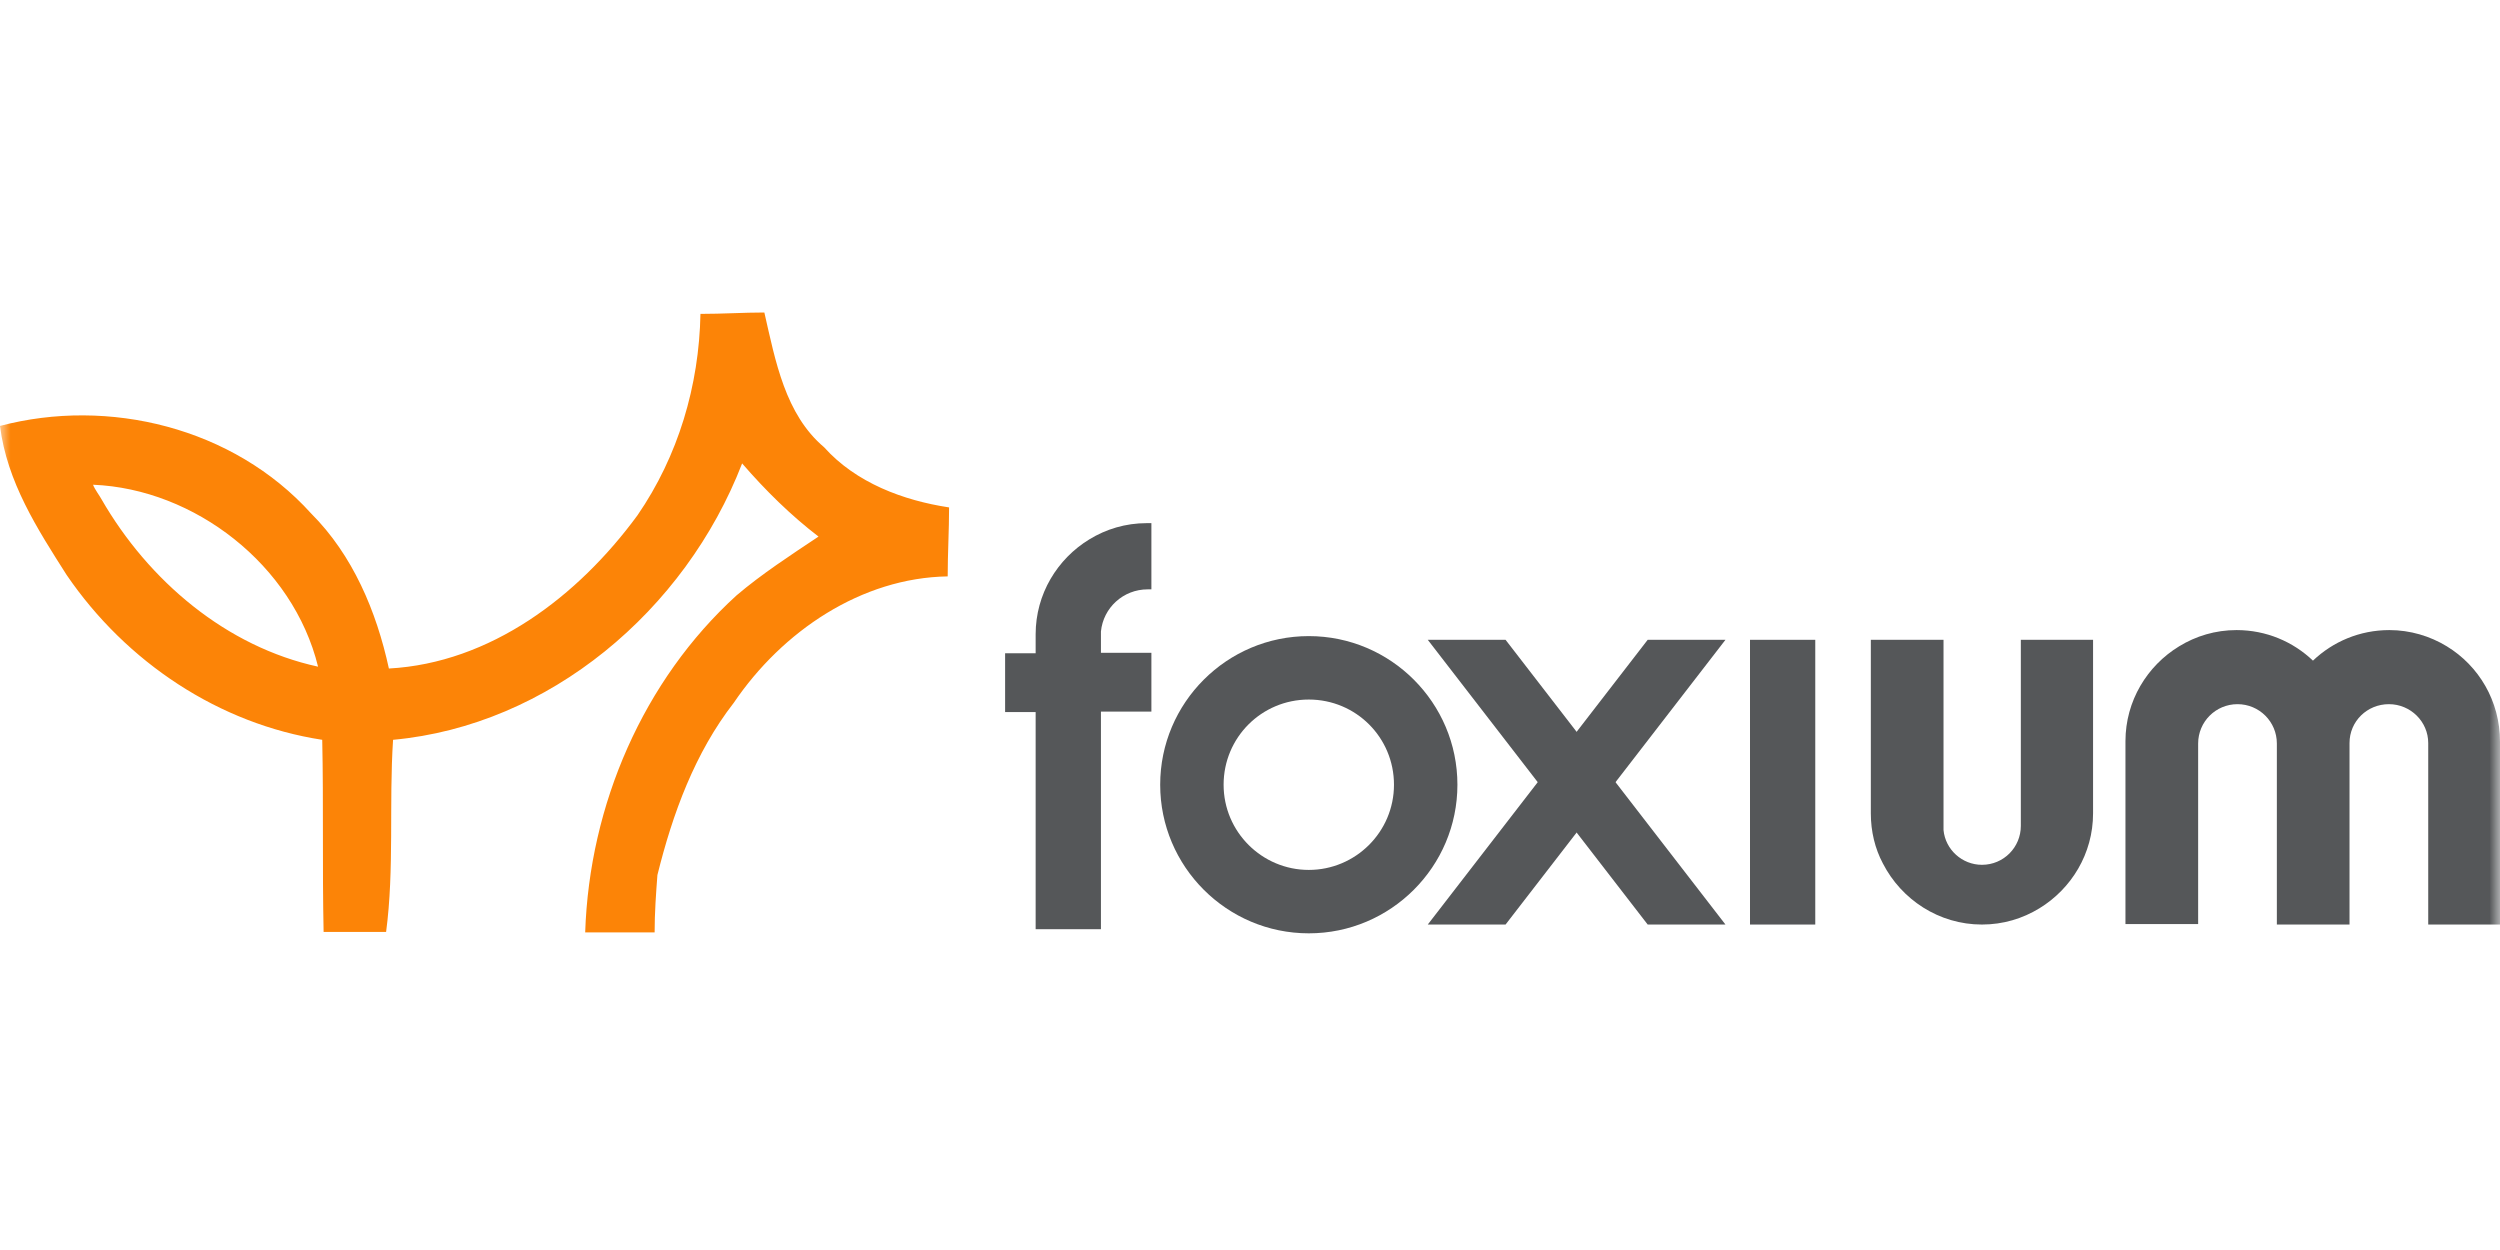 <svg width="120" height="60" viewBox="0 0 120 60" fill="none" xmlns="http://www.w3.org/2000/svg">
<g clip-path="url(#clip0_7409_68266)">
<mask id="mask0_7409_68266" style="mask-type:luminance" maskUnits="userSpaceOnUse" x="0" y="0" width="120" height="60">
<path d="M120 0H0V60H120V0Z" fill="white"/>
</mask>
<g mask="url(#mask0_7409_68266)">
<path d="M62.822 30.533C58.889 30.533 55.689 33.733 55.689 37.667C55.689 41.6 58.889 44.8 62.822 44.8C66.756 44.8 69.956 41.6 69.956 37.667C69.956 33.733 66.756 30.533 62.822 30.533ZM62.822 41.756C60.578 41.756 58.733 39.933 58.733 37.667C58.733 35.4 60.556 33.578 62.822 33.578C65.089 33.578 66.911 35.4 66.911 37.667C66.911 39.933 65.067 41.756 62.822 41.756Z" fill="#555759"/>
<path d="M117.445 31.022C116.644 30.533 115.689 30.244 114.689 30.244C113.266 30.244 111.978 30.8 111.022 31.711C110.067 30.8 108.778 30.244 107.356 30.244C106.333 30.244 105.4 30.533 104.6 31.022C103.066 31.955 102.022 33.644 102.022 35.578V44.355H105.511V40.578V35.689C105.511 34.644 106.355 33.8 107.4 33.8C108.445 33.8 109.289 34.644 109.289 35.689V40.555V44.377H112.777V40.555V35.711V35.666C112.777 34.622 113.622 33.8 114.667 33.8C115.711 33.8 116.555 34.644 116.555 35.666V35.711V40.6V44.377H120V35.6C120 33.644 118.978 31.955 117.445 31.022Z" fill="#555759"/>
<path d="M97 30.711V34.044V39.644C97 40.667 96.178 41.511 95.133 41.511C94.178 41.511 93.378 40.778 93.289 39.844V39.467V34.044V30.711H89.8V39.044C89.8 39.911 90 40.733 90.378 41.444C91.267 43.178 93.067 44.378 95.133 44.378C96.155 44.378 97.089 44.089 97.889 43.6C99.422 42.666 100.467 40.978 100.467 39.044V30.711H97Z" fill="#555759"/>
<path d="M52.845 30.311C52.956 29.178 53.911 28.289 55.089 28.289C55.156 28.289 55.222 28.289 55.267 28.289V25.111C55.2 25.111 55.111 25.111 55.045 25.111C54.022 25.111 53.089 25.4 52.289 25.889C50.756 26.823 49.711 28.511 49.711 30.445V31.356H48.245V34.178H49.711V44.6H52.845V34.623V34.156H55.267V32.778V31.334H52.978H52.845V30.778V30.311Z" fill="#555759"/>
<path d="M87.133 30.711H84V44.378H87.133V30.711Z" fill="#555759"/>
<path d="M79.089 30.711L68.533 44.378H72.267L82.822 30.711H79.089Z" fill="#555759"/>
<path d="M72.267 30.711L82.822 44.378H79.089L68.533 30.711H72.267Z" fill="#555759"/>
<path d="M33.622 15.067C34.689 15.067 35.689 15 36.689 15C37.222 17.333 37.689 19.889 39.556 21.467C41.089 23.178 43.356 24.022 45.556 24.356C45.556 25.467 45.489 26.556 45.489 27.667C41.355 27.733 37.556 30.289 35.222 33.733C33.356 36.133 32.289 39.044 31.556 42C31.489 42.889 31.422 43.8 31.422 44.756C30.356 44.756 29.222 44.756 28.089 44.756C28.289 38.622 30.889 32.644 35.355 28.578C36.556 27.555 37.956 26.644 39.289 25.756C37.956 24.733 36.756 23.555 35.622 22.244C32.889 29.311 26.355 34.822 18.867 35.511C18.667 38.6 18.933 41.711 18.533 44.733C17.533 44.733 16.533 44.733 15.533 44.733C15.467 41.644 15.533 38.6 15.467 35.511C10.533 34.755 6.067 31.8 3.2 27.6C1.8 25.4 0.333 23.133 0 20.445C5.2 19.067 11.2 20.511 14.933 24.645C16.933 26.644 18.067 29.333 18.667 32.089C23.533 31.822 27.733 28.644 30.6 24.733C32.556 21.889 33.556 18.511 33.622 15.067ZM4.467 23.267C4.533 23.467 4.8 23.822 4.867 23.956C7.133 27.889 10.867 31.044 15.267 32C14.067 27.111 9.333 23.467 4.467 23.267Z" fill="#FC8407"/>
</g>
</g>
<defs>
<clipPath id="clip0_7409_68266">
<rect width="120" height="60" fill="white"/>
</clipPath>
</defs>
</svg>

